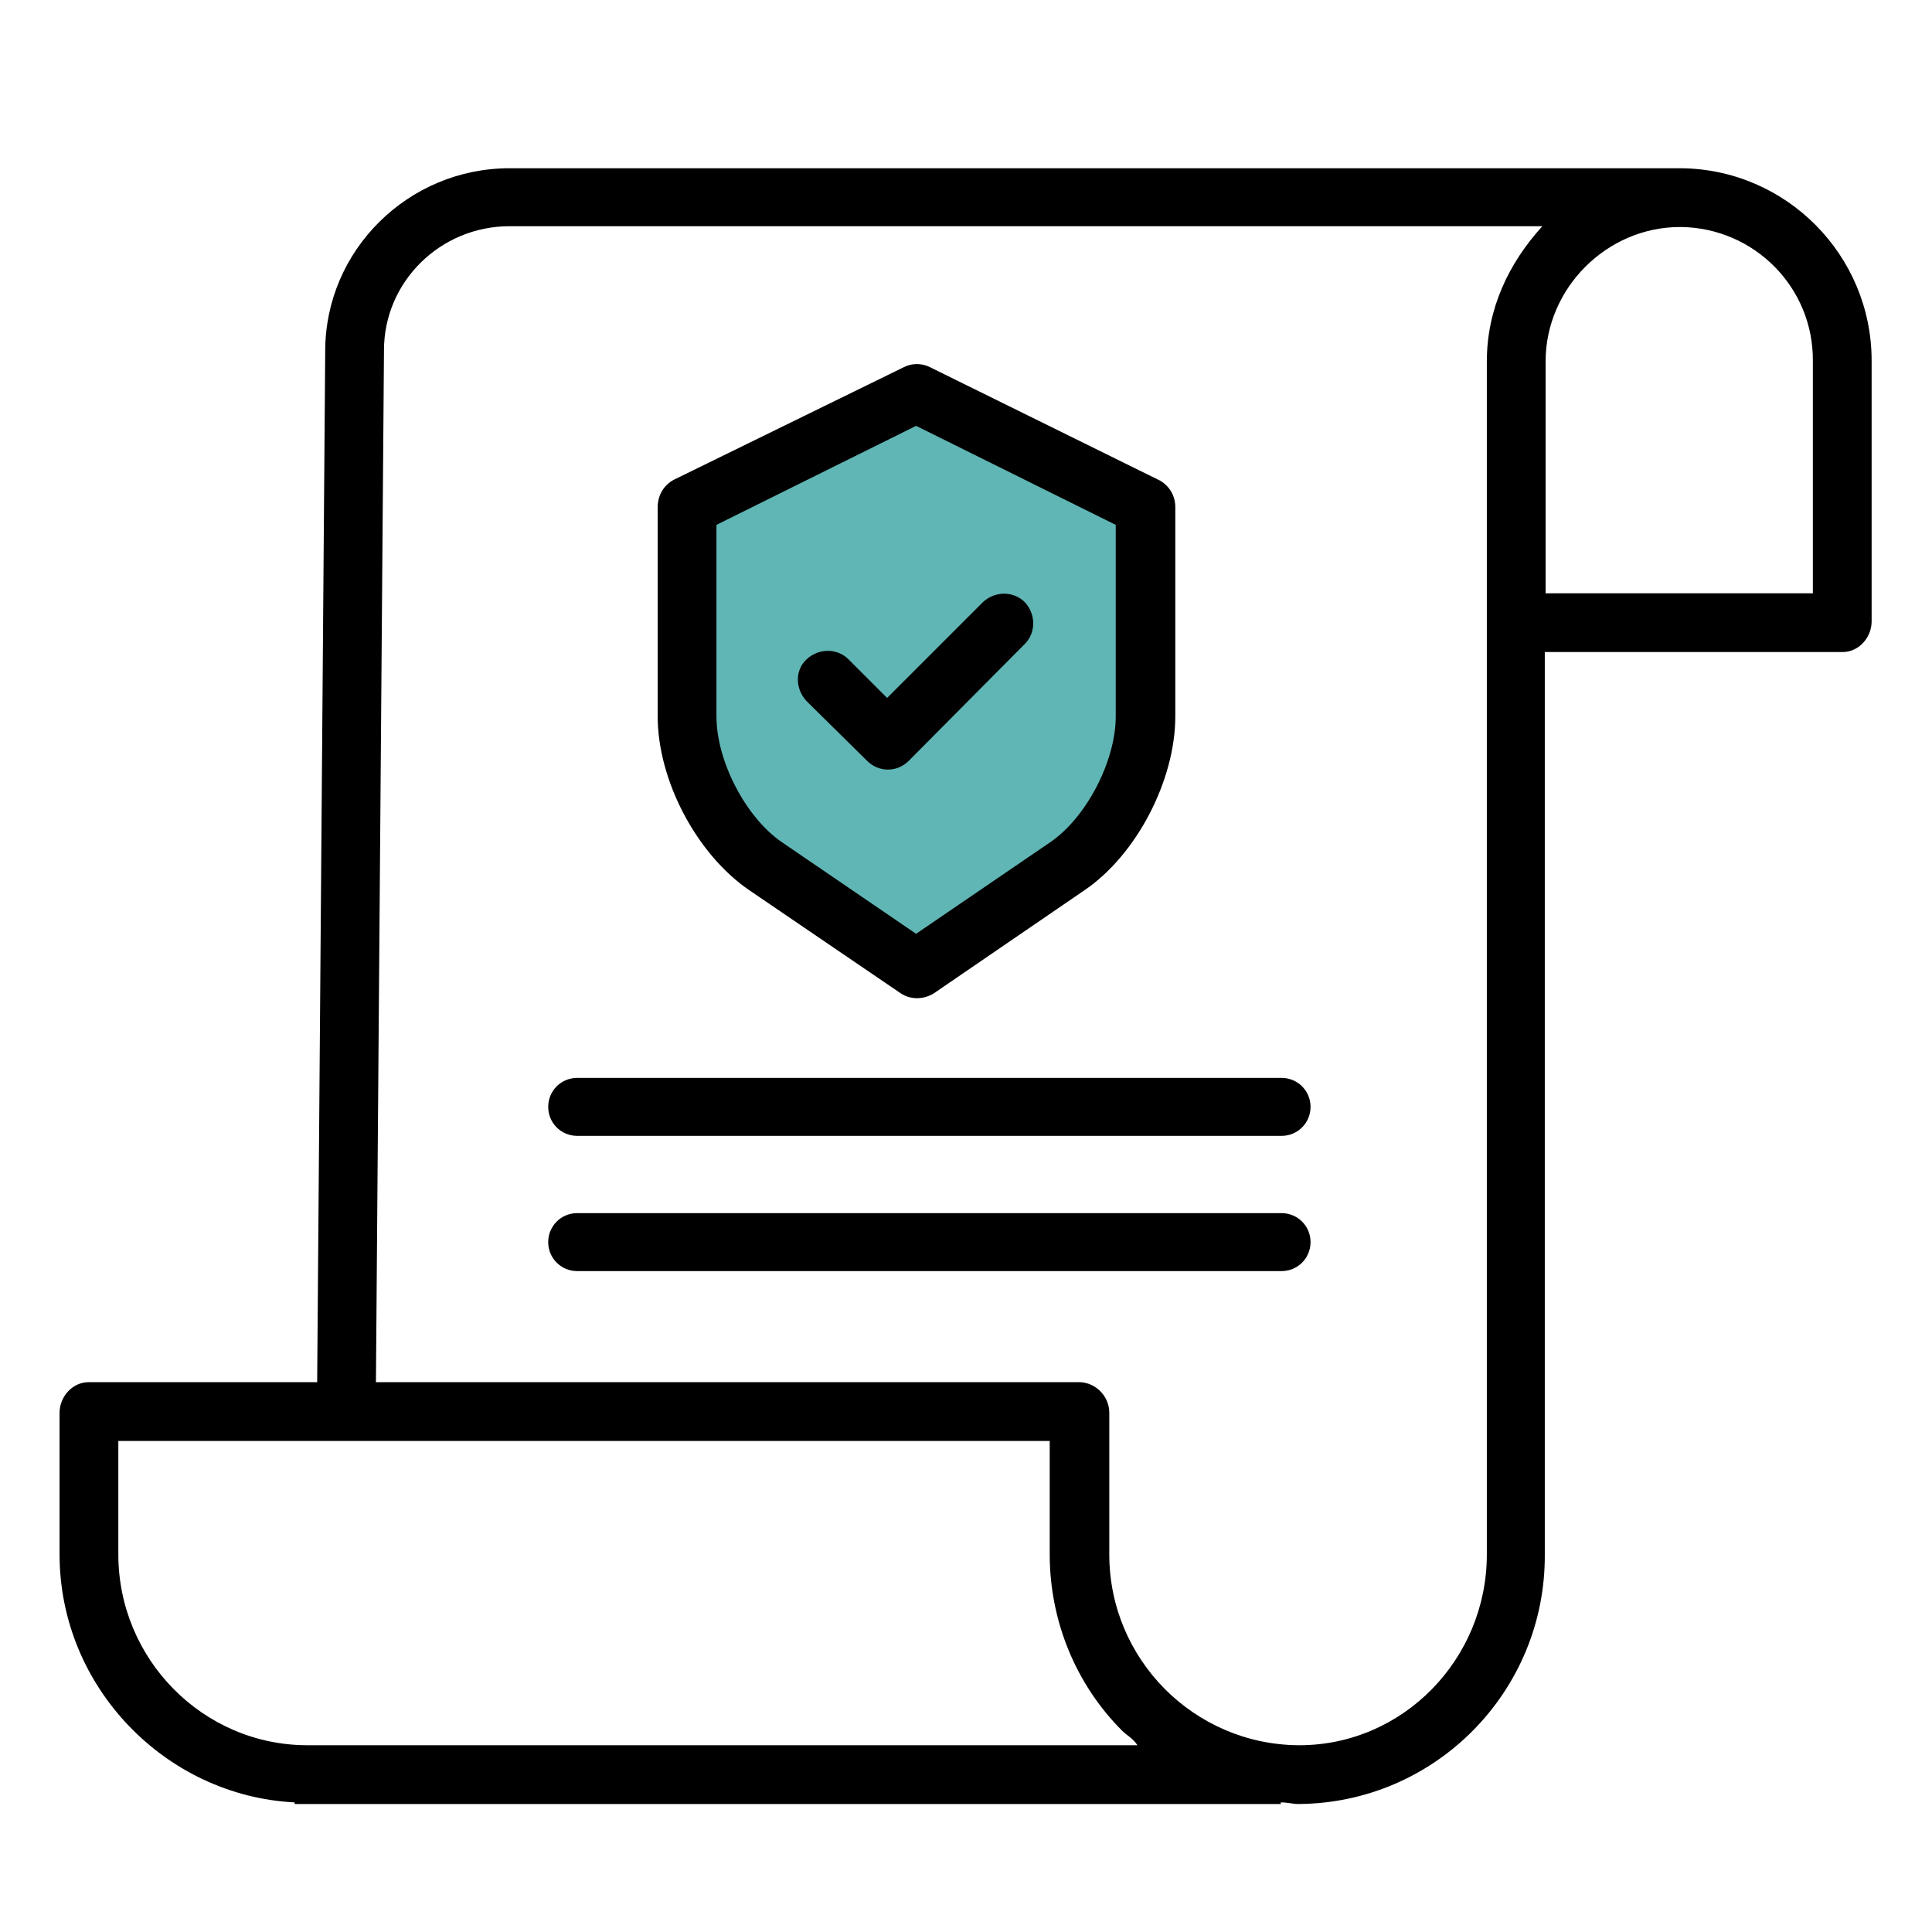 <?xml version="1.0" encoding="UTF-8"?> <!-- Generator: Adobe Illustrator 24.2.3, SVG Export Plug-In . SVG Version: 6.00 Build 0) --> <svg xmlns="http://www.w3.org/2000/svg" xmlns:xlink="http://www.w3.org/1999/xlink" version="1.1" id="Layer_1" x="0px" y="0px" viewBox="0 0 24 24" style="enable-background:new 0 0 24 24;" xml:space="preserve"> <style type="text/css"> .st0{fill:#25A572;} .st1{fill:#60B6B5;} .st2{fill:#FFC107;} .st3{fill:#FFB52C;} .st4{fill:none;} .st5{fill:#77C043;} .st6{fill:#FFFFFF;} .st7{fill:none;stroke:#000000;stroke-linecap:round;stroke-linejoin:round;stroke-miterlimit:10;} .st8{fill:none;stroke:#000000;stroke-width:2;stroke-miterlimit:10;} .st9{stroke:#000000;stroke-width:0.25;stroke-miterlimit:10;} .st10{fill:none;stroke:#000000;stroke-miterlimit:10;} </style> <path class="st1" d="M11.32,4.82L8.38,6.49c0,0,0.38,3.49,0.88,3.84c0.5,0.36,2.38,1.67,2.38,1.67s1.83-1.24,2.24-2.17 c0.41-0.93,0.26-2.3,0.26-2.3l0.03-1.06L11.32,4.82z"></path> <path d="M20.88,2.09H6.33c-1.26,0-2.29,1.02-2.29,2.27L3.94,17.17H1.1c-0.2,0-0.36,0.18-0.36,0.38v1.76c0,1.65,1.32,3,2.92,3.08 v0.02h12.25v-0.02c0.09,0,0.15,0.02,0.21,0.02h0.01c1.7-0.01,3.07-1.4,3.06-3.1V8.1h3.7c0.2,0,0.36-0.18,0.36-0.38V4.48 C23.25,3.17,22.19,2.1,20.88,2.09z M3.82,21.68L3.82,21.68c-1.3,0-2.35-1.07-2.35-2.37V17.9h11.57v1.41c0,0.82,0.32,1.61,0.9,2.19 c0.06,0.06,0.13,0.09,0.19,0.18H3.82z M18.47,19.31c0,1.3-1.04,2.37-2.33,2.37h-0.01c-1.3-0.01-2.35-1.07-2.35-2.37v-1.76 c0-0.2-0.16-0.37-0.36-0.38H4.67L4.77,4.35c0-0.85,0.7-1.54,1.56-1.54h12.83c-0.42,0.46-0.69,1.03-0.69,1.68V19.31z M22.52,4.49 v2.88H19.2V4.49c0-0.91,0.76-1.67,1.67-1.67h0.01C21.79,2.83,22.53,3.57,22.52,4.49L22.52,4.49z"></path> <path d="M9.31,11.06l1.88,1.28c0.12,0.08,0.28,0.08,0.41,0l1.87-1.28c0.65-0.44,1.13-1.37,1.13-2.16V6.3c0-0.14-0.07-0.26-0.19-0.33 l-2.86-1.41c-0.1-0.05-0.22-0.05-0.32,0l-2.86,1.4C8.24,6.03,8.17,6.16,8.17,6.3v2.6C8.17,9.69,8.65,10.61,9.31,11.06z M8.9,6.52 l2.48-1.23l2.48,1.23V8.9c0,0.55-0.36,1.25-0.81,1.56l-1.67,1.14l-1.67-1.14C9.26,10.15,8.9,9.45,8.9,8.9V6.52z"></path> <path d="M10.77,9.45c0.07,0.07,0.16,0.11,0.26,0.11h0c0.1,0,0.19-0.04,0.26-0.11L12.73,8c0.14-0.14,0.14-0.37,0-0.52 c-0.14-0.14-0.37-0.14-0.52,0l-1.19,1.19l-0.48-0.48c-0.14-0.14-0.37-0.14-0.52,0s-0.14,0.37,0,0.52L10.77,9.45z"></path> <path d="M15.92,13.39H7.17c-0.2,0-0.36,0.16-0.36,0.36c0,0.2,0.16,0.36,0.36,0.36h8.75c0.2,0,0.36-0.16,0.36-0.36 C16.28,13.55,16.12,13.39,15.92,13.39z"></path> <path d="M15.92,15.07H7.17c-0.2,0-0.36,0.16-0.36,0.36s0.16,0.36,0.36,0.36h8.75c0.2,0,0.36-0.16,0.36-0.36S16.12,15.07,15.92,15.07 z"></path> </svg> 